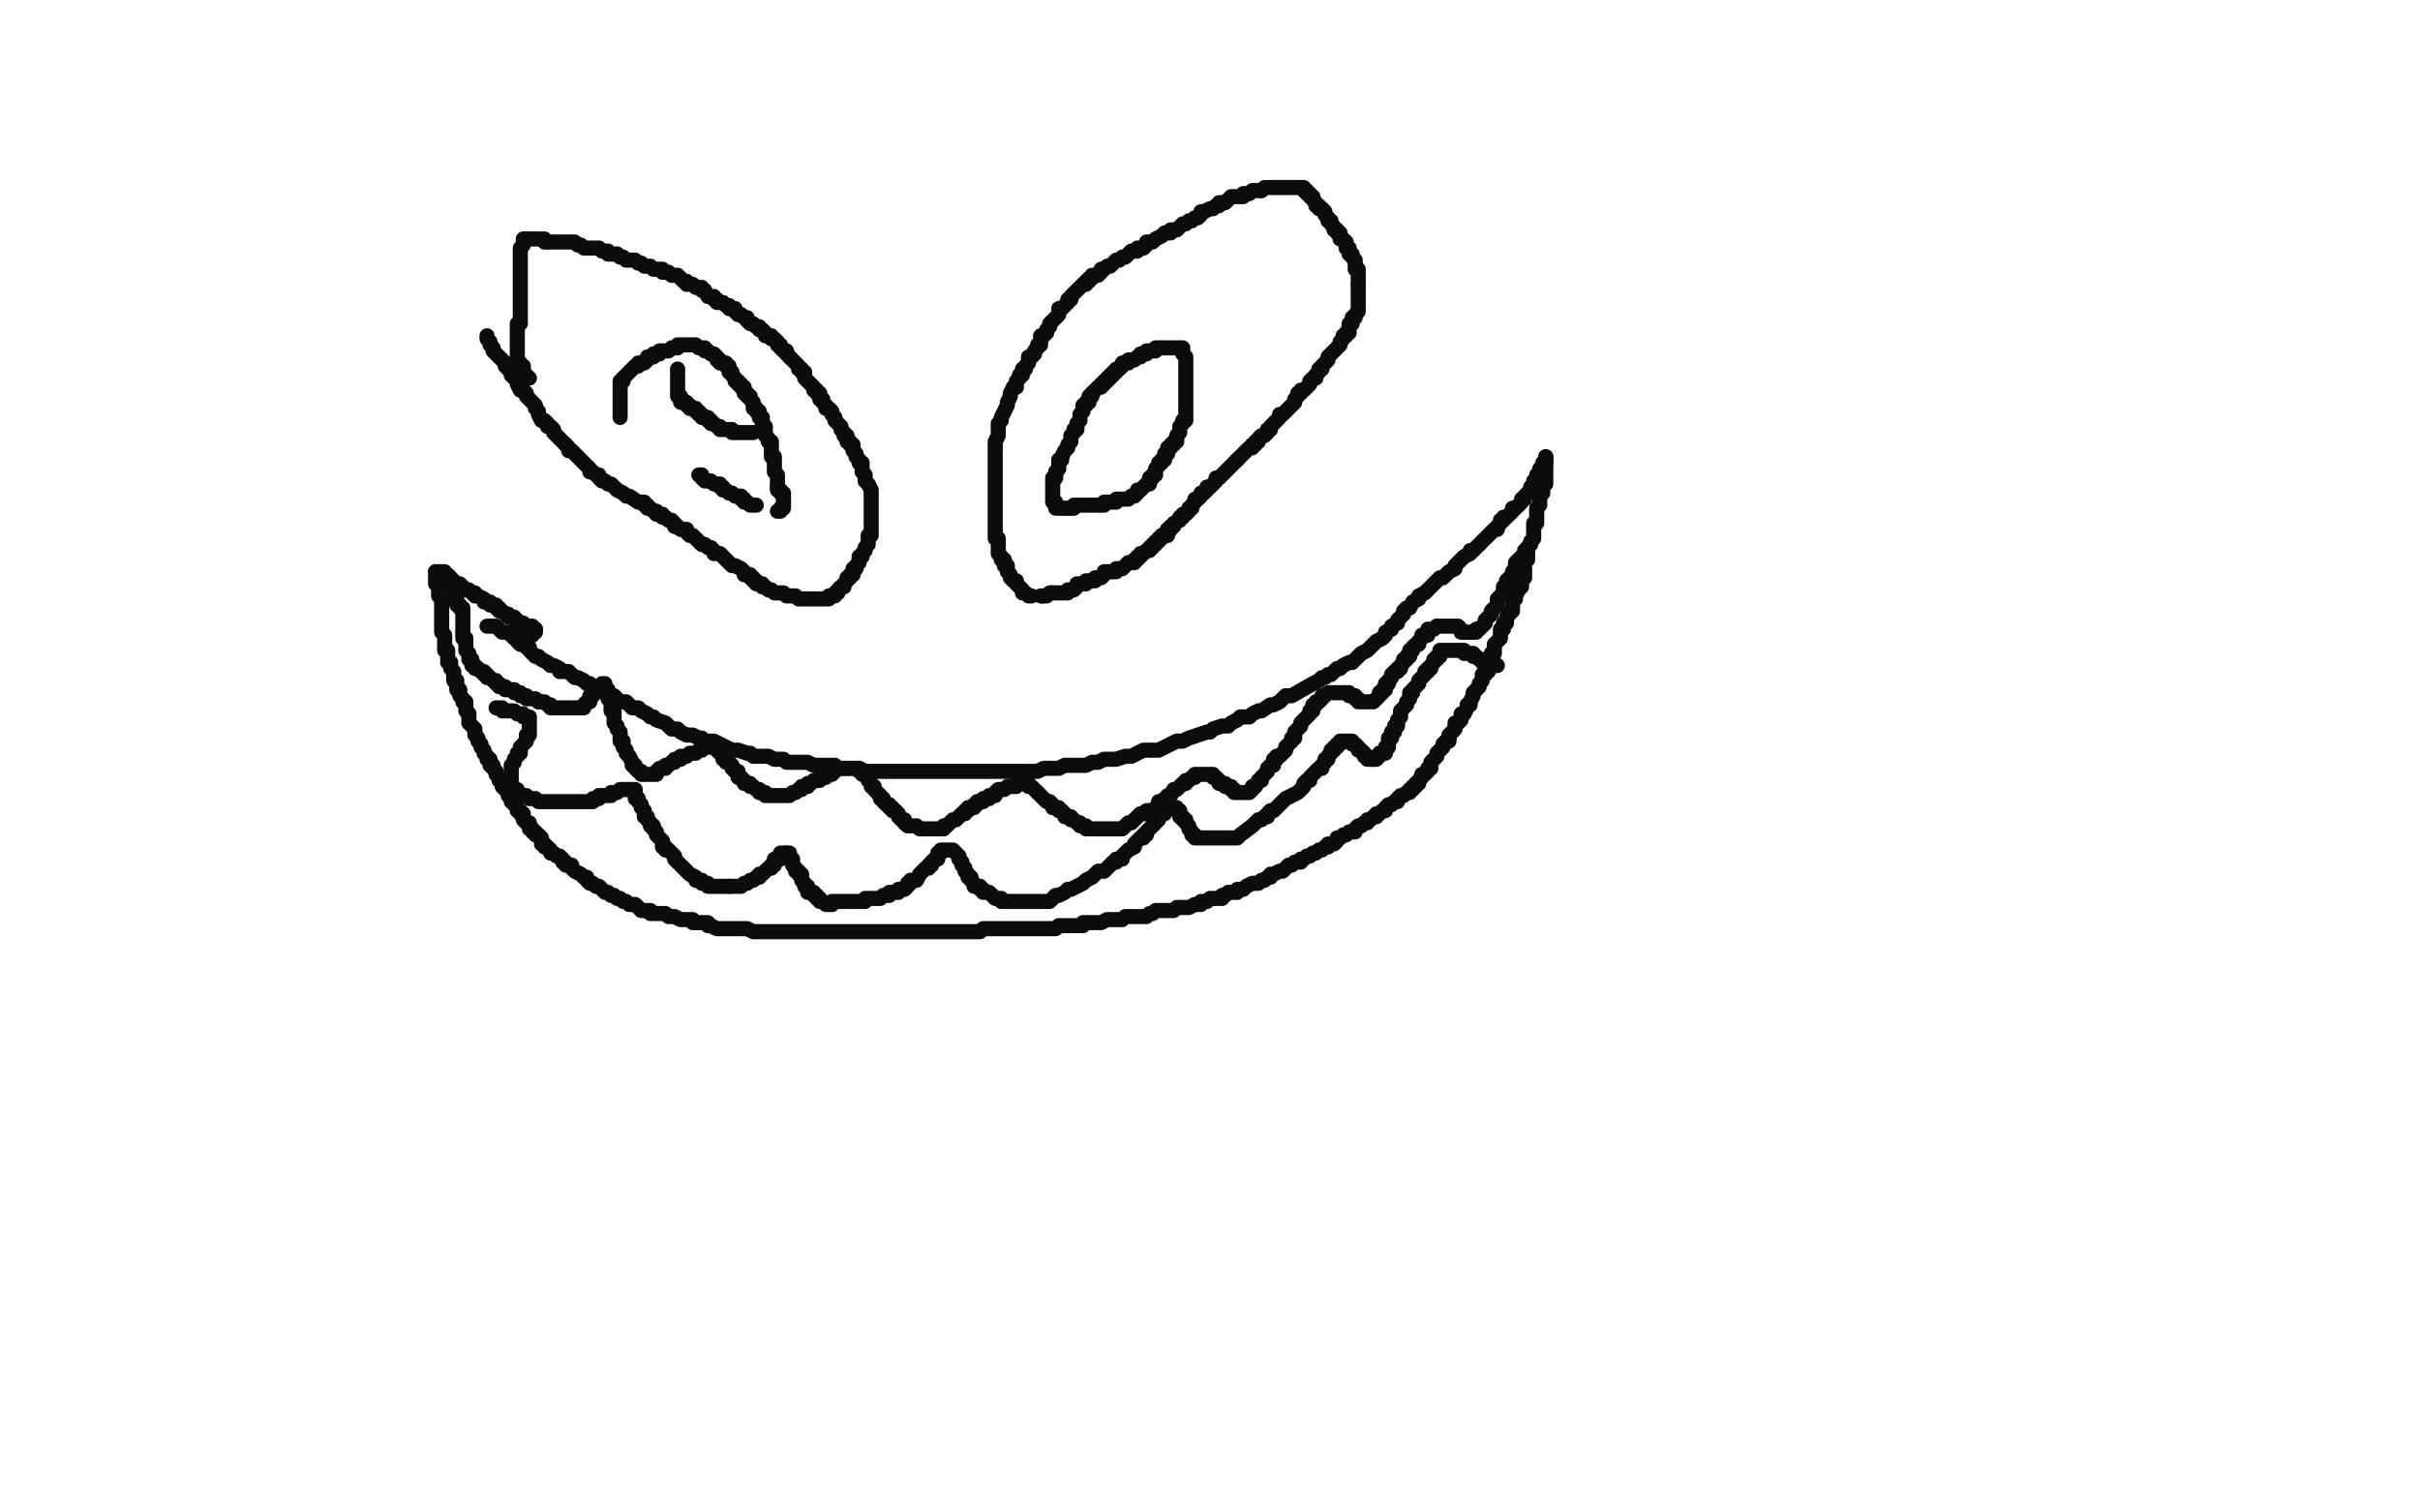 <?xml version="1.0" standalone="no"?>
<!DOCTYPE svg PUBLIC "-//W3C//DTD SVG 1.1//EN"
"http://www.w3.org/Graphics/SVG/1.1/DTD/svg11.dtd">

<svg width="800" height="500" version="1.1" xmlns="http://www.w3.org/2000/svg" xmlns:xlink="http://www.w3.org/1999/xlink" style="stroke-antialiasing: false"><desc>This SVG has been created on https://colorillo.com/</desc><rect x='0' y='0' width='800' height='500' style='fill: rgb(255,255,255); stroke-width:0' /><polyline points="161,207 162,207 162,207 163,207 163,207 164,207 164,207 165,208 165,208 166,209 166,209 167,209 167,209 168,209 168,209 169,210 169,210 170,211 170,211 171,211 171,211 171,212 171,212 172,213 172,213 173,213 173,213 174,214 174,214 175,214 175,214 175,215 175,215 176,216 176,216 177,217 177,217 178,217 178,217 179,218 179,218 181,219 181,219 182,220 182,220 183,220 183,220 185,221 185,221 185,222 185,222 187,222 187,222 188,222 188,222 189,223 189,223 190,224 190,224 191,224 191,224 193,225 193,225 194,226 194,226 195,226 195,226 196,227 199,228 201,229 202,230 203,230 204,231 205,232 207,232 208,233 209,234 211,234 212,235 214,236 215,237 216,237 217,238 220,239 221,240 222,241 224,241 225,242 227,243 228,243 229,243 231,244 232,244 233,245 235,245 236,245 238,246 240,247 242,248 243,248 244,248 247,249 248,249 249,250 251,250 253,250 254,250 256,251 258,251 259,251 260,252 264,252 265,252 267,252 269,253 270,253 272,253 274,253 276,253 277,254 279,254 281,254 282,254 284,254 286,255 287,255 289,255 291,255 292,255 294,255 295,255 298,255 299,255 301,255 302,255 304,255 306,255 307,255 309,255 310,255 313,255 315,255 317,255 318,255 319,255 322,255 323,255 325,255 327,255 328,255 330,255 331,255 334,255 336,255 337,255 339,255 341,255 343,255 345,254 346,254 349,254 350,254 352,253 353,253 355,253 357,253 359,253 361,252 363,252 365,251 367,251 369,251 372,250 374,250 376,249 378,248 380,248 381,248 383,248 385,247 387,246 389,245 391,245 393,244 396,243 399,242 400,242 401,241 404,240 406,240 407,239 409,238 410,237 411,237 413,237 414,236 416,235 417,235 420,233 421,233 423,232 424,231 425,230 427,230 434,226 436,225 437,224 438,224 439,223 440,223 441,222 442,221 443,221 444,220 446,219 447,219 448,218 450,216 452,215 454,213 455,212 457,211 458,210 458,209 460,208 460,207 462,206 462,205 464,203 464,202 465,201 466,201 467,199 469,198 469,197 471,196 473,194 474,193 475,192 476,191 477,191 478,190 479,189 481,188 481,187 482,186 483,185 484,184 486,183 486,182 487,182 488,181 489,180 490,179 491,178 492,177 493,176 494,175 495,175 495,174 496,173 496,172 497,172 497,171 498,171 499,170 500,169 500,168 501,168 502,167 503,166 503,165 504,165 504,164 505,163 506,162 506,161 507,161 507,160 507,159 508,158 508,157 509,157 509,156 509,155 510,155 510,154 510,153 511,153 511,152 511,151" style="fill: none; stroke: #0e0b0d; stroke-width: 5; stroke-linejoin: round; stroke-linecap: round; stroke-antialiasing: false; stroke-antialias: 0; opacity: 1.0"/>
<polyline points="479,244 479,245 478,245 477,246 477,247 476,248 475,249 475,250 474,251 473,252 473,253 473,254 472,254 472,255 471,256 470,256 470,257 469,258 469,259 468,259 468,260 467,260 467,261 466,261 466,262 465,262 464,263 463,263 462,264 462,265 461,265 460,266 459,266 458,267 458,268 457,268 456,269 455,269 455,270 454,270 453,271 452,271 452,272 451,272 450,273 449,273 448,274 448,275 447,275 446,275 445,276 444,276 443,277 442,277 442,278 441,279 439,279 439,280 438,280 437,281 436,281 435,282 434,282 433,283 432,283 431,284 430,284 430,285 429,285 428,285 427,286 426,286 425,287 424,288 423,288 421,289 420,289 420,290 419,290 418,291 417,291 416,292 414,292 412,293 411,294 409,294 409,295 408,295 407,295 406,295 405,296 404,296 404,297 403,297 402,297 401,297 400,297 399,298 398,298 397,298 397,299 396,299 395,299 393,300 392,300 390,300 389,300 388,301 387,301 385,301 384,301 383,301 382,301 381,302 380,302 379,303 378,303 377,303 376,303 375,303 374,303 373,303 372,303 371,304 370,304 369,304 368,304 367,304 366,304 364,305 361,305 360,305 358,305 358,306 356,306 355,306 353,306 352,306 351,306 350,306 349,307 348,307 346,307 345,307 344,307 343,307 342,307 340,307 339,307 338,307 337,307 336,307 335,307 333,307 332,307 331,307 329,307 328,307 327,307 326,307 325,307 324,308 322,308 321,308 320,308 319,308 318,308 317,308 315,308 313,308 312,308 311,308 310,308 309,308 308,308 306,308 305,308 304,308 302,308 301,308 300,308 299,308 298,308 297,308 295,308 294,308 293,308 291,308 290,308 289,308 287,308 286,308 285,308 284,308 283,308 282,308 280,308 279,308 278,308 276,308 275,308 273,308 272,308 271,308 269,308 266,308 265,308 264,308 263,308 262,308 261,308 260,308 257,308 255,308 254,308 252,308 251,308 249,308 247,307 246,307 245,307 243,307 242,307 241,307 240,307 239,307 238,307 237,307 235,306 234,306 234,305 233,305 232,305 231,305 230,305 229,305 229,304 228,304 227,304 226,304 225,304 223,303 221,303 220,302 218,302 217,302 216,302 215,302 215,301 214,301 213,301 212,301 211,300 210,299 209,299 208,299 207,298 206,298 205,297 204,297 203,296 202,296 201,295 200,295 199,294 198,293 197,293 196,292 195,292 194,291 194,290 193,290 192,289 190,288 189,287 189,286 188,286 187,286 187,285 186,285 186,284 185,283 184,283 183,282 182,282 182,281 181,280 180,280 180,279 179,279 179,278 179,277 178,276 177,276 177,275 176,275 176,274 175,274 175,273 175,272 174,272 173,271 173,270 173,269 172,269 172,268 171,268 171,267 170,266 170,265 169,265 169,264 168,263 168,262 167,261 166,260 166,259 165,258 165,257 164,256 164,255 163,254 163,253 162,253 162,252 162,251 161,251 161,250 160,249 160,248 159,247 159,246 158,245 158,244 157,243 157,242 157,241 156,240 155,239 155,238 155,237 155,236" style="fill: none; stroke: #0e0b0d; stroke-width: 5; stroke-linejoin: round; stroke-linecap: round; stroke-antialiasing: false; stroke-antialias: 0; opacity: 1.0"/>
<polyline points="155,236 154,235 154,234 154,233 154,232 153,232 153,231 152,230 152,229 152,228 151,228 151,227 151,226 151,225 150,225 150,224 150,223 150,222 149,221 149,220 149,219 148,219 148,218 148,217 148,216 148,215 147,215 147,214 147,213 147,212 147,211 147,210 146,209 146,208 146,207 146,206 146,205 146,204 146,203 146,202 146,201 146,200 146,199 146,198 145,197 145,196 145,195 145,194 145,193 144,193 144,192 144,191 144,190 144,189" style="fill: none; stroke: #0e0b0d; stroke-width: 5; stroke-linejoin: round; stroke-linecap: round; stroke-antialiasing: false; stroke-antialias: 0; opacity: 1.0"/>
<polyline points="161,199 162,199 162,200 163,200 164,200 164,201 165,201 165,202 166,202 167,203 168,203 168,204 169,204 170,204 170,205 171,205 171,206 172,206 173,206 173,207 174,207" style="fill: none; stroke: #0e0b0d; stroke-width: 5; stroke-linejoin: round; stroke-linecap: round; stroke-antialiasing: false; stroke-antialias: 0; opacity: 1.0"/>
<circle cx="175.5" cy="210.5" r="2" style="fill: #0e0b0d; stroke-antialiasing: false; stroke-antialias: 0; opacity: 1.0"/>
<polyline points="144,189 145,189 146,189 147,189 147,190 148,190 149,191 149,192 150,192 151,193 152,193 153,194 154,195 155,195 156,196 157,196 157,197 158,197 160,198 160,199 161,199" style="fill: none; stroke: #0e0b0d; stroke-width: 5; stroke-linejoin: round; stroke-linecap: round; stroke-antialiasing: false; stroke-antialias: 0; opacity: 1.0"/>
<polyline points="505,181 505,182 505,183 505,184 505,185 504,185 504,186 504,187 504,188 504,189 504,190 504,191 503,191 503,192 503,193 503,194 502,195 501,197 501,198 500,199 500,200 500,201 500,202 499,202 499,203 498,204 498,205 498,206 497,206 497,207 497,208 496,208 496,209 496,210 496,211 495,212 494,213 494,214 494,215 494,216 493,216 493,217 493,218 492,219 492,220 492,221 492,222 491,222 491,223 490,223 490,224 490,225 489,226 489,227 488,228 487,229 487,230 486,232 486,233 485,233 485,234 484,236 483,236 483,237 483,238 482,239 481,239 481,240 481,241 480,242 479,243 479,244" style="fill: none; stroke: #0e0b0d; stroke-width: 5; stroke-linejoin: round; stroke-linecap: round; stroke-antialiasing: false; stroke-antialias: 0; opacity: 1.0"/>
<polyline points="150,194 150,195 150,195 150,196 150,196 150,197 150,197 150,198 150,198 151,198 151,198 151,199 151,199 151,200 151,200 152,200 152,200 152,201 152,201 153,201 153,201 153,202 153,202 153,203 153,203 153,204 153,204 153,205 153,205 153,206 153,206 153,207 153,207 153,208 153,209 153,210 153,211 154,211 154,213 154,214 154,215 155,216 155,217 155,218 156,218 156,219 156,220 157,220 157,221 158,221" style="fill: none; stroke: #0e0b0d; stroke-width: 5; stroke-linejoin: round; stroke-linecap: round; stroke-antialiasing: false; stroke-antialias: 0; opacity: 1.0"/>
<polyline points="178,232 179,232 180,232 181,233 182,233 182,234 183,234 184,234 185,234 186,234 187,234 188,234 189,234 190,234 191,234 192,234 193,234 193,233 194,232 195,232 195,231 195,230 196,230 196,229 197,229 197,228 198,228 198,227 199,227 199,226 200,226 200,227 200,228 201,228 201,229 201,231 202,231 202,232 202,233 202,234 202,235 203,235 203,236 203,237 203,238 203,239 204,240 204,241 205,242 205,243 205,244 205,245 206,245 206,246 206,247 207,248 207,249 208,250 209,252 209,253 210,253 210,254 211,255 212,255 212,256 213,256 214,256 215,256 216,256 217,256 217,255 218,254 219,254 220,254 220,253 221,253 222,252 223,252 223,251 224,251 225,251 225,250 226,250 227,250 228,249 229,249 230,249 231,248 232,248 232,247 233,247 234,247 235,247 236,247 237,247 237,248 238,249 239,250 239,251 240,251 240,252 241,252 242,253 242,254 243,255 244,255 244,256 244,257 245,257 246,258 246,259 247,259 248,259 248,260 249,260 250,261 251,261 251,262 252,262 253,262 253,263 254,263 255,263 256,263 257,263 258,263 259,263 260,263 261,263 262,262 263,262 264,261 265,261 265,260 266,260 267,260 267,259 268,259 269,258 270,258 271,258 271,257 272,257 273,257 273,256 274,256 275,256 276,255 276,254 277,254 278,254 279,254 280,254 281,254 282,254 283,254 284,254 284,255 285,255 285,256 286,256 287,257 287,258 288,259 288,260 289,260 289,261 290,262 291,263 291,264 292,264 292,265 293,266 294,266 294,267 295,267 295,268 296,268 297,269 297,270 298,271 299,271 299,272" style="fill: none; stroke: #0e0b0d; stroke-width: 5; stroke-linejoin: round; stroke-linecap: round; stroke-antialiasing: false; stroke-antialias: 0; opacity: 1.0"/>
<polyline points="343,262 344,263 345,264 346,265 347,265 348,266 348,267 349,267 350,267 350,268 351,268 352,269 352,270 353,270 354,270 354,271 355,271 356,272 357,272 357,273 358,273 359,273 359,274 360,274 361,274 362,274 363,274 364,274 365,274 366,274 368,274 369,274 370,274 371,274 372,273 373,272 374,272 375,271 376,270 377,269 378,269 379,269 379,268 380,268 381,268 382,267 383,266 383,265 384,265 385,264 386,264 386,263 387,263 388,261 389,261 390,260 391,259 392,259 392,258 393,258 394,257 395,257 395,256 396,256 397,256 398,256 399,256 400,256 401,256 401,257 402,257 403,258 403,259 404,259 405,259 405,260 406,260" style="fill: none; stroke: #0e0b0d; stroke-width: 5; stroke-linejoin: round; stroke-linecap: round; stroke-antialiasing: false; stroke-antialias: 0; opacity: 1.0"/>
<polyline points="174,207 175,207 176,207 176,208 177,208" style="fill: none; stroke: #0e0b0d; stroke-width: 5; stroke-linejoin: round; stroke-linecap: round; stroke-antialiasing: false; stroke-antialias: 0; opacity: 1.0"/>
<polyline points="406,260 407,260 407,261 408,261 408,262 409,262 410,262 411,262 412,262 413,262 414,261 414,260 415,260 416,258 417,258 417,257 418,256 419,255 419,254 420,253 421,253 421,252 421,251 422,251 422,250 423,250 424,249 425,248 425,247 426,246 427,245 427,244 428,244 428,243 428,242 429,241 430,240 430,239 431,238 432,237 433,236 433,235 434,235 434,234 434,233 435,233 435,232 436,232 437,231 437,230 438,230 439,229 440,229 441,229 442,229 443,229 444,229 445,229 446,229 446,230 447,230 448,230 448,231 449,231 449,232 450,232 451,232 452,232 453,232 454,232 455,231 456,230 456,229 457,229 457,228 458,228 458,227 458,226 459,226 459,225 460,224 460,223 461,222 462,222 462,221 463,221 463,220 464,219 464,218 465,218 465,217 466,217 466,216 466,215 467,215 467,214 468,213 469,213 469,212 470,211 470,210 471,210 472,210 472,209 472,208 473,208 474,208 475,207" style="fill: none; stroke: #0e0b0d; stroke-width: 5; stroke-linejoin: round; stroke-linecap: round; stroke-antialiasing: false; stroke-antialias: 0; opacity: 1.0"/>
<polyline points="177,208 177,209 176,209 176,210 175,210" style="fill: none; stroke: #0e0b0d; stroke-width: 5; stroke-linejoin: round; stroke-linecap: round; stroke-antialiasing: false; stroke-antialias: 0; opacity: 1.0"/>
<polyline points="475,207 476,207 477,207 478,207 479,207 480,207 481,207 482,207 483,208 483,209 484,209 485,209 486,209" style="fill: none; stroke: #0e0b0d; stroke-width: 5; stroke-linejoin: round; stroke-linecap: round; stroke-antialiasing: false; stroke-antialias: 0; opacity: 1.0"/>
<circle cx="505.5" cy="181.5" r="2" style="fill: #0e0b0d; stroke-antialiasing: false; stroke-antialias: 0; opacity: 1.0"/>
<polyline points="158,221 159,222 160,222 160,223 161,223 161,224 162,224 163,225 164,225 164,226 165,226 165,227 166,227 167,227 167,228 168,228 169,228 170,228 170,229 171,229 172,229 172,230 173,230 174,230 174,231 175,231 176,231 177,231 178,232" style="fill: none; stroke: #0e0b0d; stroke-width: 5; stroke-linejoin: round; stroke-linecap: round; stroke-antialiasing: false; stroke-antialias: 0; opacity: 1.0"/>
<polyline points="454,251 453,251 452,251 452,250 451,250 451,249 450,248 449,248 449,247 448,246 447,246 447,245 446,245 445,245 444,245 443,245 443,246 442,246 442,247 441,247 441,248 440,248 440,249 439,250 439,251 438,251 438,252 437,253 437,254 436,254 435,255 434,256 433,257 433,258 432,258 431,259 431,260 430,261 429,262 427,263 425,264 424,265 423,266 422,267 421,268 420,268 419,269 419,270 418,270 417,271 416,271 415,272 414,273 410,276 409,277 408,277 407,277 406,277 405,277 404,277 403,277 402,277 401,277 400,277 399,277 398,277 397,277 396,277 395,277 395,276 394,276 394,275 393,274 393,273 392,272 392,271 391,271 391,270 390,270 390,269 390,268 389,268 389,267 388,267 387,267 386,267 385,267 385,268 385,269 384,269 383,270 383,271 382,272 381,273 380,274 379,275 379,276 378,276 378,277 377,277 376,278 375,279 375,280 373,281 371,283 371,284 369,284 369,285 368,285 366,287 365,288 363,288 362,289 361,290 359,291 358,292 356,293 354,294 353,294 352,295 350,296 349,296 348,297 347,298 346,298 345,298 344,298 343,298 342,298 341,298 340,298 339,298 338,298 337,298 336,298 335,298 334,298 333,298 332,298 331,298 331,297 330,297 329,297 328,296 327,295 326,295 325,295 325,294 324,294 324,293 323,293 322,293 322,292 321,291 321,290 320,290 320,289 319,288 319,287 318,286 318,285 317,284 317,283 316,282 315,281 314,281 313,281 312,281 311,281 311,282 310,282 310,284 309,284 308,285" style="fill: none; stroke: #0e0b0d; stroke-width: 5; stroke-linejoin: round; stroke-linecap: round; stroke-antialiasing: false; stroke-antialias: 0; opacity: 1.0"/>
<polyline points="299,272 300,273 301,273 302,273 303,273 304,274 305,274 306,274 307,274 308,274 309,274 310,274 311,274 312,274 312,273 313,273 314,272 315,271 316,271 317,270 318,269 319,269 319,268 320,268 320,267 321,267 322,267 322,266 323,266 323,265 324,265 325,265 325,264 326,264 327,264 327,263 328,263 329,263 329,262 330,261 331,261 332,261 333,260 334,260 335,260 336,260 336,259 337,259 338,259 339,259 340,259 340,260 341,260 342,261 343,262" style="fill: none; stroke: #0e0b0d; stroke-width: 5; stroke-linejoin: round; stroke-linecap: round; stroke-antialiasing: false; stroke-antialias: 0; opacity: 1.0"/>
<polyline points="275,299 274,299 273,299 272,298 271,298 271,297 270,297 270,296 269,296 269,295 268,295 267,295 267,294 267,293 266,293 266,292 265,291 265,290 265,289 264,289 264,288 263,288 263,287 262,286 262,285 262,284 261,284 261,283 261,282 260,282" style="fill: none; stroke: #0e0b0d; stroke-width: 5; stroke-linejoin: round; stroke-linecap: round; stroke-antialiasing: false; stroke-antialias: 0; opacity: 1.0"/>
<polyline points="216,274 216,273 215,273 215,272 214,271 214,270 213,270 213,269 213,268 212,267 212,266 211,265 211,264 210,264 210,263 210,262 210,261 209,261 208,261 207,261 206,261 205,261 204,262 203,262 202,262 202,263 201,263 200,263 199,263 198,263 198,264 197,264 196,264 196,265 195,265 194,265 193,265 192,265 191,265 190,265 189,265 188,265 187,265 186,265 185,265 184,265 183,265 182,265 181,265 180,265 179,265 178,265 177,264 176,264 175,264 174,263 173,263 172,263 171,262 171,261 170,261 169,260 169,259 169,258 169,257 169,256 169,255 169,254 169,253 170,252 170,251 171,250 171,249 172,249 172,248 172,247 173,246 174,245 174,244 174,243 175,243 175,242 175,241 175,240 175,239 175,238 175,237 174,237 173,237 173,236 172,236 171,236 170,235 169,235 168,235 167,235 166,235 166,234 165,234 164,234" style="fill: none; stroke: #0e0b0d; stroke-width: 5; stroke-linejoin: round; stroke-linecap: round; stroke-antialiasing: false; stroke-antialias: 0; opacity: 1.0"/>
<polyline points="486,209 487,209 488,209 488,208 489,208 490,207 491,206 491,205 492,204 493,203 493,202 494,201 495,200 495,199 495,198 496,197 497,196 497,195 497,194 498,194 498,193 498,192 499,191 500,190 500,189 501,188 501,187 501,186 502,185 503,184 504,183 504,182 505,182 505,181" style="fill: none; stroke: #0e0b0d; stroke-width: 5; stroke-linejoin: round; stroke-linecap: round; stroke-antialiasing: false; stroke-antialias: 0; opacity: 1.0"/>
<polyline points="511,151 511,152 511,153 511,154 511,155 511,156 511,157 511,158 511,159 511,160 510,161 510,162 510,163 509,164 509,165 509,166 509,167 508,168 508,169 508,170 508,171 508,172 508,173 507,173 507,174 507,175 507,176 507,177 507,178 506,179 506,180 505,181" style="fill: none; stroke: #0e0b0d; stroke-width: 5; stroke-linejoin: round; stroke-linecap: round; stroke-antialiasing: false; stroke-antialias: 0; opacity: 1.0"/>
<polyline points="495,220 494,220 494,220 493,220 493,220 492,220 492,220 492,219 492,219 491,219 491,219 490,219 490,219 490,218 490,218 489,218 489,218 488,217 488,217 487,217 487,217 487,216 487,216 486,216 486,216 485,216 485,216 484,216 484,216 484,215 484,215 483,215 483,215 482,215 482,215 481,215 481,215 480,215 480,215 479,215 478,215 477,215 476,215 476,216 476,217 475,217 475,218 474,218 474,219 473,220 473,221 472,221 472,222 471,222 471,223 470,224 469,225 469,226 468,227 467,228 467,229 466,229 466,230 466,231 465,232 465,233 464,234 463,235 463,237 462,238 462,239 462,240 461,240 461,241 461,242 460,242 460,243 460,244 459,244 459,245 459,246 459,247 458,247 458,248 458,249 457,249 456,249 456,250 455,250 455,251 454,251" style="fill: none; stroke: #0e0b0d; stroke-width: 5; stroke-linejoin: round; stroke-linecap: round; stroke-antialiasing: false; stroke-antialias: 0; opacity: 1.0"/>
<polyline points="161,111 161,112 161,112 162,113 162,113 162,114 162,114 163,115 163,115 163,116 163,116 164,117 164,117 165,118 165,118 166,119 166,119 167,120 167,120 167,121 167,121 168,122 168,122 169,123 169,123 169,124 169,124 170,125 170,125 171,126 171,126 171,127 171,127 172,129 172,129 173,129 173,129 174,130 174,130 174,131 174,131 175,132 175,132 176,133 176,133 177,134 177,134 177,135 177,135 178,136 178,136 178,137 178,137 179,139 179,139 180,139 180,139 181,140 181,140 181,141 181,141 182,141 182,141 183,142 183,142 183,143 183,143 184,144 184,144 185,145 185,145 186,146 186,146 187,147 187,147" style="fill: none; stroke: #0e0b0d; stroke-width: 5; stroke-linejoin: round; stroke-linecap: round; stroke-antialiasing: false; stroke-antialias: 0; opacity: 1.0"/>
<polyline points="223,174 224,174 225,175 226,175 227,175 227,176 228,177 229,177 230,178 231,179 232,180 233,180 234,181 235,181 236,182 236,183 237,183 238,183 239,184 240,185 241,186 242,187 243,187 245,188 246,189 246,190 247,190 248,190 248,191 249,191 249,192 250,192 250,193 251,193 252,193 252,194 253,194 254,195 255,195 256,196 257,196 258,196 259,196 260,197 261,197 262,197 263,197 264,198 265,198 266,198 267,198 268,198 269,198 270,198 271,198 272,198 273,198 274,198 274,197 276,197 276,196 277,196 277,195 278,194 279,194 279,193 280,192 280,191 281,191 281,190 282,190 282,189 282,188 283,188 283,187 284,186 284,185 284,184 285,184 285,183 286,182 286,181 287,180 287,179 287,178 287,177 288,177 288,176 288,175 288,174 288,173 288,172 288,171 288,170 288,169 288,168 288,167 288,166 288,164 288,163 288,162 287,160 286,159 286,158 286,157 285,156 285,155 285,154 285,153 284,153 284,152 283,151 283,150 282,149 282,148 282,147 281,147 281,146 280,146 280,145 280,144 279,144 279,143 278,142 278,141 277,140 276,139 276,138 275,137 275,136 274,135 273,135 273,134 272,133 272,132 271,132 271,131 271,130 270,130 270,129 269,129 269,128 268,127 267,126 266,125 266,124 266,123 265,123 265,122 264,122 264,121 263,120 262,119 261,118" style="fill: none; stroke: #0e0b0d; stroke-width: 5; stroke-linejoin: round; stroke-linecap: round; stroke-antialiasing: false; stroke-antialias: 0; opacity: 1.0"/>
<polyline points="308,285 308,286 307,286 307,287 306,287 305,288 304,289 303,291 302,291 301,291 301,292 300,292 300,293 299,294 298,294 297,294 297,295 295,295 294,295 294,296 292,296 291,297 290,297 289,297 288,297 287,297 286,297 286,298 284,298 283,298 282,298 281,298 280,298 279,298 278,298 277,298 276,298 275,298 275,299" style="fill: none; stroke: #0e0b0d; stroke-width: 5; stroke-linejoin: round; stroke-linecap: round; stroke-antialiasing: false; stroke-antialias: 0; opacity: 1.0"/>
<polyline points="261,118 260,117 260,116 259,116 258,115 258,114 257,114 257,113 256,112 255,112 255,111 254,111 253,111 253,110 252,109 251,109 251,108 250,108 249,107 248,107 247,106 247,105 246,105 245,104 244,104 243,103 243,102 242,102 241,102 241,101 240,101 239,100 238,100 237,100 237,99 236,99 236,98 235,98 234,98 233,96 232,96 232,95 231,95 230,95 229,94 228,94 227,94 227,93 226,93 225,92 224,91 223,91 222,91 221,90 220,90 219,90 219,89 218,89 217,89 216,89 215,88 214,88 213,88 212,87 211,87 210,86 209,86 208,86 207,86 206,85 205,85 204,84" style="fill: none; stroke: #0e0b0d; stroke-width: 5; stroke-linejoin: round; stroke-linecap: round; stroke-antialiasing: false; stroke-antialias: 0; opacity: 1.0"/>
<polyline points="260,282 259,282 258,282 258,283 258,284 257,284 256,284 256,286 255,286 255,287 254,287 253,288 252,289 251,289 251,290 250,290 249,291 248,291 247,292 246,292 245,293 244,293 243,293 242,293 241,293" style="fill: none; stroke: #0e0b0d; stroke-width: 5; stroke-linejoin: round; stroke-linecap: round; stroke-antialiasing: false; stroke-antialias: 0; opacity: 1.0"/>
<polyline points="204,84 203,84 202,84 201,84 201,83 200,83 199,83 198,82 197,82 196,82 195,82 194,82 193,82 192,81 191,81 190,80 189,80 188,80 187,80 186,80 185,80 184,80 183,80 182,80 181,80" style="fill: none; stroke: #0e0b0d; stroke-width: 5; stroke-linejoin: round; stroke-linecap: round; stroke-antialiasing: false; stroke-antialias: 0; opacity: 1.0"/>
<polyline points="241,293 240,293 239,293 238,293 237,293 236,293 235,293 234,293 234,292 233,292 232,292 232,291 231,291 230,291 230,290 228,289 227,288 226,287 225,286 224,285 223,284 223,283 222,282 221,281 220,281 220,280 219,280 219,279 219,278 218,277 217,276 217,275 216,274" style="fill: none; stroke: #0e0b0d; stroke-width: 5; stroke-linejoin: round; stroke-linecap: round; stroke-antialiasing: false; stroke-antialias: 0; opacity: 1.0"/>
<polyline points="174,79 173,79 173,80 173,81 172,82 172,83 172,84 172,85 172,86 172,87 172,88 172,89 172,90 172,91 172,92 172,93 172,94 172,95 172,96 172,97 172,98 172,99 172,100 172,101 172,102 172,103 172,104 172,105 172,106 172,107 171,107 171,108 171,109 171,110 171,111 171,112 171,113 171,114 171,115 171,116 171,117 171,118 171,119 172,120 172,121 173,121 173,122 173,123 173,124 174,124 174,125 175,125" style="fill: none; stroke: #0e0b0d; stroke-width: 5; stroke-linejoin: round; stroke-linecap: round; stroke-antialiasing: false; stroke-antialias: 0; opacity: 1.0"/>
<circle cx="164.5" cy="234.5" r="2" style="fill: #0e0b0d; stroke-antialiasing: false; stroke-antialias: 0; opacity: 1.0"/>
<polyline points="341,197 340,197 340,197 339,196 339,196 338,196 338,196 338,195 338,195 337,194 337,194 336,193 336,193 336,192 336,192 335,192 335,192 334,191 334,191 334,190 334,190 333,189 333,189 333,188 333,188 333,187 333,187 332,187 332,187 332,186 332,186 332,185 332,185 331,185 331,185 331,184 331,184 330,183 330,183 330,182 330,182 330,181 330,181 330,180 330,180 330,179 330,179 330,178 330,178 329,178 329,178 329,176 329,175 329,174 329,173 329,172 329,171 329,170 329,169 329,167 329,166 329,165 329,164 329,163 329,162 329,161 329,160 329,159 329,158 329,157 329,156 329,155 329,154 329,153 329,152 329,151 329,149 329,148 329,146 330,144 330,143 330,142 330,141 330,140 331,139 331,138 332,136 333,134 333,133 334,131 334,130 335,128 336,128 336,127 336,126 337,125 337,124 338,124 338,122 339,122 339,121 340,120 340,118 341,118 342,117 342,116 343,115 343,114 344,114 344,113 344,112 344,111 345,111 346,110 346,109 347,108 347,107 348,106 349,105 350,104 350,103 350,102 351,102 352,101 353,100 353,99 354,99 354,98 355,97 356,96 357,95 358,94 359,94 359,93 360,93 360,92 361,92 361,91 362,91 363,91 364,90 364,89 365,89 366,88 367,88 368,87 369,86 370,86 371,85 372,85 374,83 375,83 376,83 376,82 378,82 379,81 379,80 380,80 381,80 382,79 384,78 385,77 387,77 387,76 388,76 389,76 390,75 391,74 392,74 393,73 394,73 395,72 396,72 397,71 397,70 398,70 400,69 401,69 402,68 403,68 403,67 404,67 405,67 406,66 407,65 408,65 409,65 410,65 411,65 411,64 412,64 413,64 414,63 415,63 416,63 417,63" style="fill: none; stroke: #0e0b0d; stroke-width: 5; stroke-linejoin: round; stroke-linecap: round; stroke-antialiasing: false; stroke-antialias: 0; opacity: 1.0"/>
<polyline points="417,63 418,62 419,62 420,62 421,62 422,62 423,62 424,62 425,62 426,62 427,62 428,62 429,62 430,62 431,62 431,63 432,63 432,64 433,64 433,65 434,65 434,66 435,67 435,68 436,68 436,69 437,69" style="fill: none; stroke: #0e0b0d; stroke-width: 5; stroke-linejoin: round; stroke-linecap: round; stroke-antialiasing: false; stroke-antialias: 0; opacity: 1.0"/>
<polyline points="449,94 449,95 449,96 449,97 449,98 449,99 449,100 449,101 449,102 449,103 448,104 448,105 447,105 447,106 447,107 446,107 446,108 446,110 445,110 445,111 444,111 444,112 443,113 443,114 442,115 441,116 440,117 439,118 439,119 438,120 437,121 437,122 436,122 436,123 435,124" style="fill: none; stroke: #0e0b0d; stroke-width: 5; stroke-linejoin: round; stroke-linecap: round; stroke-antialiasing: false; stroke-antialias: 0; opacity: 1.0"/>
<polyline points="187,147 188,148 188,149 189,149 190,150 191,151 192,152 193,153 194,154 195,155 195,156 196,156 197,157 198,157 198,158 199,159 200,159 201,160 202,160 203,161 204,162 206,163 207,164 208,164 211,166 213,166 213,167 214,167 214,168 215,168 216,169 217,169 217,170 219,170 219,171 220,171 221,172 222,172 223,173 223,174" style="fill: none; stroke: #0e0b0d; stroke-width: 5; stroke-linejoin: round; stroke-linecap: round; stroke-antialiasing: false; stroke-antialias: 0; opacity: 1.0"/>
<polyline points="386,175 386,176 386,177 385,177 384,177 384,178 383,178 383,179 382,179 382,180 381,180 381,181 380,181 380,182 379,182 378,183 377,183 377,184 376,184 376,185 375,185 375,186 374,186 373,186 372,187 371,188 370,188 369,188 369,189 368,189 367,189 366,189 365,189 365,190 364,191 363,191 362,191 362,192 361,192 360,192 359,192 359,193 358,193 357,193 356,193 356,194 355,195 354,195 353,195 353,196 352,196 351,196 350,196 349,196 348,196" style="fill: none; stroke: #0e0b0d; stroke-width: 5; stroke-linejoin: round; stroke-linecap: round; stroke-antialiasing: false; stroke-antialias: 0; opacity: 1.0"/>
<polyline points="409,152 408,153 407,154 406,155 405,156 404,157 403,158 402,158 402,159 401,160 400,161 399,161 399,162 398,163 397,163 397,164 396,165 395,165 395,166 394,167 394,168 393,168 393,169 392,170 391,170 391,171 390,171 390,172 388,173 388,174 387,174 387,175 386,175" style="fill: none; stroke: #0e0b0d; stroke-width: 5; stroke-linejoin: round; stroke-linecap: round; stroke-antialiasing: false; stroke-antialias: 0; opacity: 1.0"/>
<polyline points="437,69 438,70 438,71 439,72 439,73 440,73 440,74 441,75 441,76 442,76 442,77 443,77 443,78 443,79 444,79 445,80 445,81 445,82 446,82 446,83 446,84 447,84 447,85 448,86 448,87 448,88 448,89 449,89 449,90 449,91 449,93 449,94" style="fill: none; stroke: #0e0b0d; stroke-width: 5; stroke-linejoin: round; stroke-linecap: round; stroke-antialiasing: false; stroke-antialias: 0; opacity: 1.0"/>
<polyline points="181,80 180,80 180,79 179,79 178,79 177,79 176,79 175,79 174,79" style="fill: none; stroke: #0e0b0d; stroke-width: 5; stroke-linejoin: round; stroke-linecap: round; stroke-antialiasing: false; stroke-antialias: 0; opacity: 1.0"/>
<polyline points="435,124 435,125 434,125 433,126 433,127 432,128 431,129 430,129 430,130 429,130 429,131 428,132 428,133 427,134 426,135 425,136 424,137 423,137 423,138 422,139 421,140 420,141 420,142 419,142 419,143 418,144 417,144 416,145 416,146 415,146 415,147 414,147 414,148 413,148 412,149 411,150 410,151 409,152" style="fill: none; stroke: #0e0b0d; stroke-width: 5; stroke-linejoin: round; stroke-linecap: round; stroke-antialiasing: false; stroke-antialias: 0; opacity: 1.0"/>
<circle cx="344.5" cy="197.5" r="2" style="fill: #0e0b0d; stroke-antialiasing: false; stroke-antialias: 0; opacity: 1.0"/>
<polyline points="348,196 347,196 346,197 345,197 344,197" style="fill: none; stroke: #0e0b0d; stroke-width: 5; stroke-linejoin: round; stroke-linecap: round; stroke-antialiasing: false; stroke-antialias: 0; opacity: 1.0"/>
<polyline points="361,130 362,129 363,128 364,128 364,127 365,127 365,126 366,126 366,125 367,125 367,124 368,124 368,123 369,123 369,122 370,122 371,121 371,120 372,120 373,120 373,119 374,119 375,119 376,118 377,118 377,117 378,117 379,117 379,116 380,116 381,116 382,116 382,115 383,115 384,115 385,115 386,115 387,115 388,115 389,115 390,115 391,115 391,116 391,117 392,118 392,119 392,120 392,121 392,122 392,123 392,124 392,125 392,126 392,127 392,128 392,129 392,130 392,131 392,132 392,133 392,134 392,135 392,136 392,137 392,138 392,139 391,139 391,140 390,141 390,142 390,143 389,144 389,145 389,146 388,146 388,147 387,147 387,148 386,148 386,149 386,150 385,150 385,151 385,152 384,152 384,153 383,153 383,154 382,155 382,156 382,157 381,157 381,158 380,158 380,160 379,160 378,161 377,162 376,162 376,163 375,164 374,164 373,165 372,165 371,165 370,165 369,165 369,166 368,166 367,166 366,166 365,166 365,167 364,167 363,167 362,167 361,167 360,167 359,167 358,167 357,167 356,167 355,167 355,168 354,168" style="fill: none; stroke: #0e0b0d; stroke-width: 5; stroke-linejoin: round; stroke-linecap: round; stroke-antialiasing: false; stroke-antialias: 0; opacity: 1.0"/>
<circle cx="352.5" cy="168.5" r="2" style="fill: #0e0b0d; stroke-antialiasing: false; stroke-antialias: 0; opacity: 1.0"/>
<polyline points="250,167 249,167 249,167 248,167 248,167 247,166 247,166 246,166 246,166 246,165 246,165 245,165 245,165 245,164 245,164 244,164 244,164 243,164 243,164 242,163 242,163 241,163 241,163 240,162 240,162 239,162 239,162 239,161 239,161 238,161 238,161 238,160 238,160 237,160 237,160 236,160 236,160 235,159 235,159 234,159 234,159 233,159 233,159 232,158 232,158 232,157 232,157 231,157 231,157" style="fill: none; stroke: #0e0b0d; stroke-width: 5; stroke-linejoin: round; stroke-linecap: round; stroke-antialiasing: false; stroke-antialias: 0; opacity: 1.0"/>
<polyline points="205,138 205,137 205,136 205,135 205,134 205,133 205,132 205,131 205,130 205,129 205,128 205,127 205,126 206,126 206,125 207,124 208,123 209,122 210,121 211,121 211,120 212,120 213,120 214,119 214,118 215,118 216,118 216,117 217,117 218,117 218,116 219,116 220,116 221,116 222,115 223,115 224,115 224,114 225,114 226,114 227,114 228,114 229,114 230,114 231,115 232,115 233,115 233,116 234,116 235,117 236,117 237,118 237,119 238,119 238,120 239,120 240,120 240,121 241,121 241,122 241,123 242,123 242,124 243,125 243,126 244,126 244,127 245,127 245,128 246,128 246,129 246,130 247,130 247,131 248,131 248,132 249,133 249,134 249,135 250,135 250,136 251,136 251,137 251,138 252,138 252,139 252,140 252,141 253,141 253,142 253,143 253,144 254,145 254,146 255,146 255,147 255,148 255,149 255,150 255,151 256,151 256,152 256,153 256,154 256,155 256,156 257,157 257,158 257,159 257,160 257,161" style="fill: none; stroke: #0e0b0d; stroke-width: 5; stroke-linejoin: round; stroke-linecap: round; stroke-antialiasing: false; stroke-antialias: 0; opacity: 1.0"/>
<polyline points="351,168 350,168 350,168 349,168 349,168 349,167 349,167 349,166 349,166 348,166 348,166 348,165 348,165 348,164 348,164 348,163 348,163 348,162 348,162 348,161 348,161 348,160 348,160 348,159 348,159 348,158 348,158 349,158 349,158 349,157 349,157 349,156 349,156" style="fill: none; stroke: #0e0b0d; stroke-width: 5; stroke-linejoin: round; stroke-linecap: round; stroke-antialiasing: false; stroke-antialias: 0; opacity: 1.0"/>
<polyline points="257,161 257,162 258,162 258,163 259,163 259,164 259,165 259,166" style="fill: none; stroke: #0e0b0d; stroke-width: 5; stroke-linejoin: round; stroke-linecap: round; stroke-antialiasing: false; stroke-antialias: 0; opacity: 1.0"/>
<polyline points="349,156 350,155 350,154 350,153 350,152 351,152 351,151 352,149 353,148 353,147 354,146 354,145 354,144 355,143 355,142 356,142 356,141 356,140 357,139 357,138 357,137 358,136 358,135 358,134 359,134 359,133 360,133 360,132 360,131 361,131 361,130" style="fill: none; stroke: #0e0b0d; stroke-width: 5; stroke-linejoin: round; stroke-linecap: round; stroke-antialiasing: false; stroke-antialias: 0; opacity: 1.0"/>
<polyline points="259,166 259,167 259,168 258,168 258,169 257,169" style="fill: none; stroke: #0e0b0d; stroke-width: 5; stroke-linejoin: round; stroke-linecap: round; stroke-antialiasing: false; stroke-antialias: 0; opacity: 1.0"/>
<polyline points="354,168 353,168 352,168" style="fill: none; stroke: #0e0b0d; stroke-width: 5; stroke-linejoin: round; stroke-linecap: round; stroke-antialiasing: false; stroke-antialias: 0; opacity: 1.0"/>
<polyline points="224,122 224,123 224,124 224,125 224,126 224,127 224,128 224,129 224,130 224,131 225,131 225,132 225,133 226,133 227,133 227,134 228,134 228,135 229,135 230,135 230,136 231,136 231,137 232,137 232,138 233,138 234,138 234,139 235,139 235,140 236,140 237,141 238,141 238,142 239,142 240,142 241,142 242,142 242,143 243,143 244,143 245,143 246,143 247,143 248,143 249,143" style="fill: none; stroke: #0e0b0d; stroke-width: 5; stroke-linejoin: round; stroke-linecap: round; stroke-antialiasing: false; stroke-antialias: 0; opacity: 1.0"/>
</svg>
